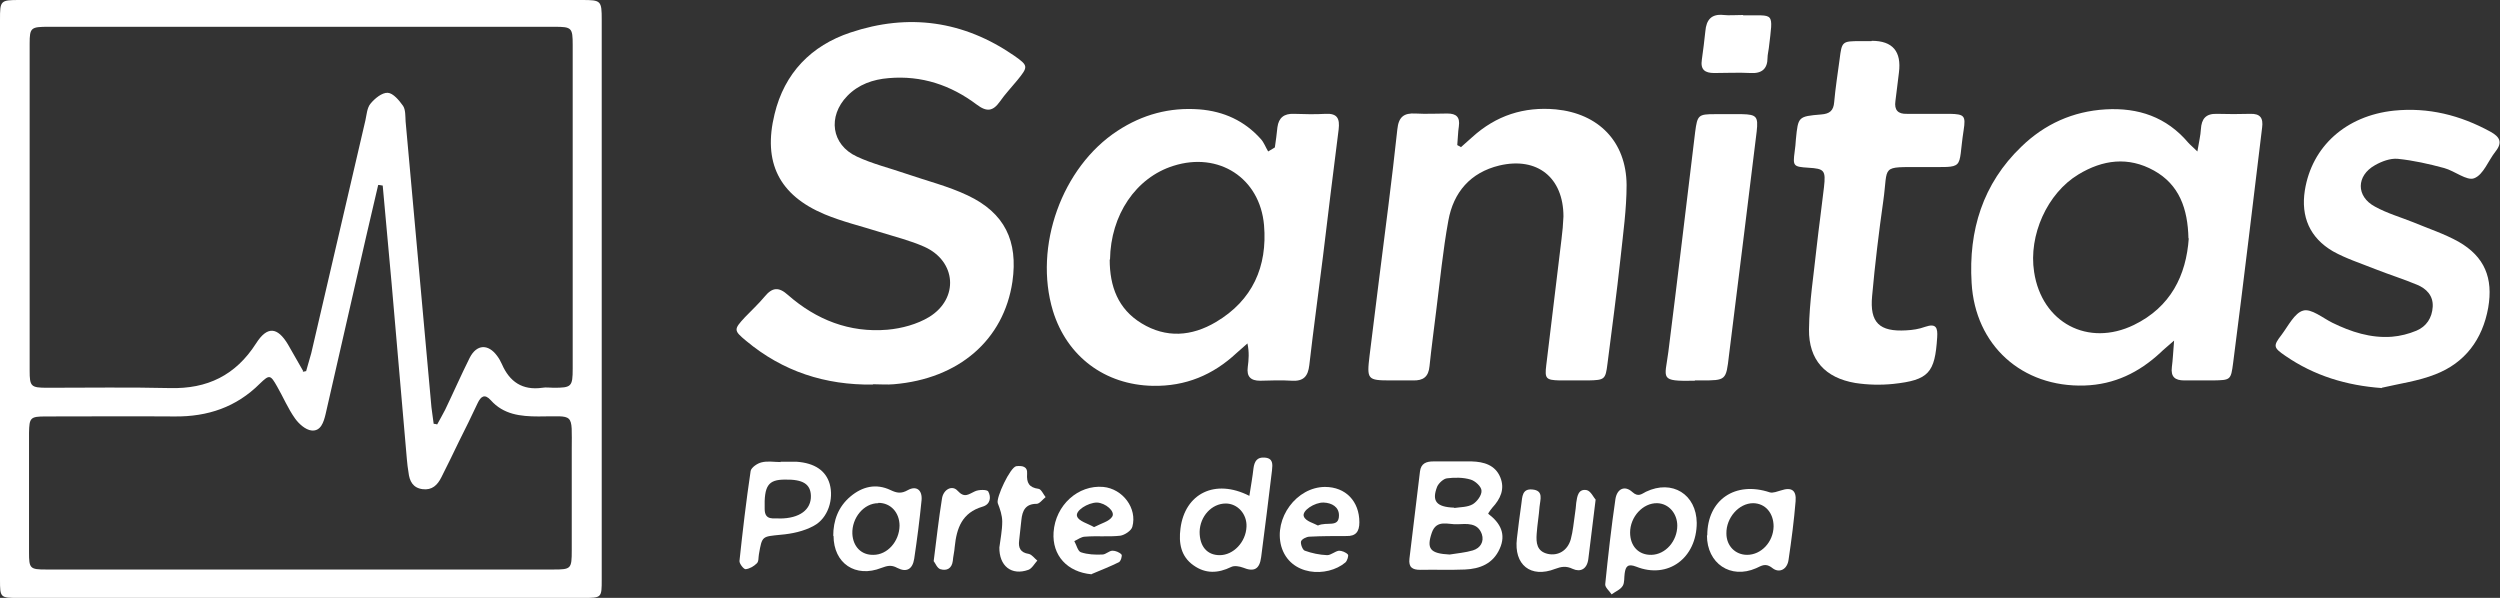 <?xml version="1.0" encoding="UTF-8"?>
<svg xmlns="http://www.w3.org/2000/svg" version="1.1" viewBox="0 0 784 187.5">
  <rect x="0" y="0" width="784" height="187.5" fill="#333333" stroke="none"/>
  <defs>
    <style>
      .cls-1 {
        fill: #fff;
      }
    </style>
  </defs>
  <!-- Generator: Adobe Illustrator 28.7.1, SVG Export Plug-In . SVG Version: 1.2.0 Build 142)  -->
  <g>
    <g id="Layer_1">
      <g>
        <path class="cls-1" d="M94.4,187.5c-29.5,0-59,0-88.5,0-5.8,0-5.9,0-5.9-5.7C0,123.3,0,64.8,0,6.2,0,.2.1,0,6.1,0,64.9,0,123.7,0,182.5,0c6,0,6.2.2,6.2,6.2,0,58.5,0,117,0,175.5,0,5.8,0,5.8-5.9,5.8-29.5,0-59,0-88.5,0ZM94.9,116.6c.4,0,.7-.2,1.1-.2.5-1.9,1.1-3.7,1.6-5.6,5.7-24.4,11.3-48.7,17-73.1.4-1.8.5-3.9,1.6-5.2,1.3-1.6,3.6-3.5,5.4-3.4,1.7.1,3.6,2.4,4.8,4.1.8,1.2.7,3.2.8,4.9,2.7,29.9,5.4,59.8,8.1,89.6.2,1.8.5,3.5.7,5.2.4,0,.7.1,1.1.2.8-1.5,1.7-3,2.5-4.6,2.6-5.4,5-10.9,7.7-16.3,2.2-4.3,5.8-4.4,8.6-.6.6.8,1.1,1.7,1.5,2.6,2.4,5.5,6.4,8.3,12.7,7.4,1.1-.2,2.3,0,3.5,0,5.6,0,6-.3,6-6,0-33.8,0-67.7,0-101.5,0-5.4-.3-5.7-5.7-5.7-13.2,0-26.3,0-39.5,0-39.7,0-79.3,0-119,0-5.7,0-6.1.2-6.1,5.3,0,34.2,0,68.4,0,102.5,0,5,.4,5.4,5.5,5.4,12.8,0,25.7-.2,38.5.1,11.7.3,20.6-4,27-14,3.5-5.5,6.7-5.2,10,.3,1.6,2.8,3.2,5.6,4.8,8.4ZM120.2,58.2c-.5,0-1-.2-1.6-.2-1.3,5.4-2.5,10.9-3.8,16.3-4.2,18.5-8.5,37.1-12.7,55.6-.6,2.5-1.5,5.4-4.4,5.1-1.9-.2-4-2.1-5.2-3.8-2.2-3.1-3.7-6.7-5.6-10-2.1-3.7-2.4-3.8-5.4-.9-7.4,7.4-16.4,10.4-26.7,10.3-13.5-.1-27,0-40.5,0-4.8,0-5.1.4-5.2,5.1,0,12.5,0,25,0,37.5,0,5.1.3,5.4,5.4,5.4,53,0,106,0,159,0,5.6,0,5.8-.2,5.8-6,0-10.5,0-21,0-31.5,0-12,1-10.5-10.4-10.5-5.7,0-11-.6-15-5.1-1.9-2.1-3.1-1.2-4.1.9-1.9,4.1-3.9,8.1-5.9,12.1-1.8,3.7-3.6,7.5-5.5,11.2-1.2,2.4-2.9,4.1-5.9,3.7-3-.4-4.1-2.5-4.4-5.3-.2-1.3-.4-2.6-.5-4-1.6-18.4-3.2-36.9-4.8-55.3-.9-10.3-1.9-20.5-2.8-30.8Z"/>
        <path class="cls-1" d="M273.7,120.6c-14.9.2-28.2-4.1-39.7-13.7-4-3.3-3.9-3.6-.4-7.4,2.1-2.2,4.3-4.2,6.2-6.5,2.4-2.9,4.4-3.1,7.3-.5,8.9,7.8,19.3,11.9,31.2,10.9,4.5-.4,9.3-1.7,13.1-4,9.4-5.8,8.5-17.5-1.5-22-4.5-2-9.4-3.2-14.2-4.7-5.7-1.8-11.6-3.2-17.1-5.5-14.3-6-19.4-16.3-15.7-31.4,3.1-12.9,11.5-21.5,23.8-25.6,18.2-6.1,35.5-3.7,51.4,7.3,4.4,3.1,4.4,3.4.9,7.7-1.8,2.2-3.8,4.3-5.4,6.6-2.2,3.1-4.1,3.4-7.3,1-8.1-6.1-17.3-9.2-27.6-8.3-5,.4-9.5,2-13,5.6-6.2,6.4-5,15.3,3,19,4.9,2.3,10.3,3.6,15.5,5.4,6.4,2.2,13.2,3.9,19.3,6.8,11.6,5.5,15.8,14.3,14,27-2.7,18.3-16.8,30.5-37.2,32.2-2.1.2-4.3,0-6.5,0Z"/>
        <path class="cls-1" d="M399.8,46.2c.3-2.1.6-4.2.8-6.3.4-3,2.1-4.3,5.1-4.2,3.3.1,6.7.2,10,0,3.7-.2,4.5,1.5,4.1,4.9-1.7,13.2-3.3,26.5-4.9,39.7-1.4,11.4-3,22.8-4.3,34.2-.4,3.5-1.8,5.1-5.4,4.9-3.3-.2-6.7-.1-10,0-3,0-4.3-1.3-3.9-4.3.3-2.3.5-4.6-.1-7.4-1.1,1-2.3,2-3.4,3-7.4,6.9-16,10.5-26.3,10.3-15-.3-26.9-9.2-31.3-23.5-6.1-20.2,2.8-45.1,20.3-56.5,7.8-5.1,16.3-7.4,25.6-6.7,7.7.6,14.2,3.6,19.3,9.3,1,1.1,1.5,2.6,2.3,3.9l2-1.2ZM348,81.4c0,8.4,2.6,15.5,10,20,7.7,4.7,15.7,4.1,23.3-.4,11.5-6.8,16.2-17.4,15.1-30.4-1.3-14.8-14.2-23.1-28.4-18.6-11.8,3.7-19.7,15.4-19.9,29.4Z"/>
        <path class="cls-1" d="M689.1,47.5c.5-3.1,1-5,1.1-7,.2-3.2,1.5-4.9,5-4.8,3.5.1,7,.1,10.5,0,3.1-.1,4.1,1.3,3.7,4.3-1.4,11.6-2.8,23.2-4.2,34.7-1.6,13.1-3.2,26.1-4.9,39.2-.7,5.3-.8,5.3-6.3,5.4-3,0-6,0-9,0-2.9,0-4.3-1.1-3.9-4.2.3-2.3.4-4.6.7-8.3-2,1.8-3.2,2.7-4.3,3.8-6.7,6.2-14.4,10-23.8,10.3-19.6.6-34.3-12.6-35.4-32.2-1-16.4,3.5-31.1,15.6-42.7,7.3-7.1,16.2-11.1,26.4-11.7,10.3-.6,19.1,2.4,25.9,10.4.6.7,1.4,1.3,2.9,2.8ZM686.3,74.8c-.2-9.4-2.9-16.9-10.8-21.3-8.1-4.5-16.1-3.4-23.7,1.2-9.8,5.9-15.7,19.1-13.9,30.6,2.4,15.9,16.9,23.6,31.3,16.6,11.5-5.6,16.4-15.5,17.2-27.2Z"/>
        <path class="cls-1" d="M458.1,46.2c1.2-1.1,2.4-2.1,3.6-3.2,7.5-6.8,16.2-9.6,26.2-8.7,13.4,1.3,22.1,10.1,22.2,23.7,0,7.6-1.1,15.3-1.9,22.9-1.2,11.1-2.7,22.2-4.1,33.2-.6,4.9-.9,5.1-6,5.2-3,0-6,0-9,0-4.3-.1-4.7-.6-4.2-4.7,1.6-13.2,3.2-26.4,4.8-39.7.3-2.3.5-4.6.6-7,0-12.2-8.2-18.8-20.1-16-9.1,2.2-14.4,8.4-16,17.3-1.7,9.3-2.6,18.8-3.8,28.2-.7,5.8-1.5,11.6-2.1,17.4-.3,3.4-2,4.6-5.2,4.5-2.3,0-4.7,0-7,0-7.3,0-7.5-.3-6.6-7.8,1-7.8,1.9-15.5,2.9-23.3,2-15.9,4.1-31.7,5.8-47.6.4-4,2.1-5.2,5.7-5,3.3.2,6.7,0,10,0,2.8,0,4,1.1,3.6,4-.3,1.9-.3,3.9-.5,5.9.4.2.7.4,1.1.6Z"/>
        <path class="cls-1" d="M747,121.7c-11.2-.8-21.3-3.9-30.3-10.1-3.8-2.6-3.9-3.1-1.2-6.6,2.1-2.8,4.1-6.9,6.8-7.6,2.5-.7,6.1,2.3,9.1,3.8,5.9,2.9,12.1,4.9,18.7,4.4,2.6-.2,5.3-.9,7.7-1.9,3.1-1.3,4.9-4,5.1-7.5.2-3.5-2-5.7-4.9-6.9-4.3-1.8-8.8-3.2-13.1-4.9-4.5-1.8-9.2-3.3-13.3-5.6-7.2-4.2-10.1-10.8-8.8-19.1,2.2-13.8,12.9-23.4,27.9-25,10.8-1.1,20.8,1.4,30.3,6.6,2.9,1.6,3.9,3.3,1.6,6.2-2.3,2.9-3.8,7.3-6.7,8.4-2.3.9-6.1-2.3-9.4-3.2-4.8-1.3-9.7-2.4-14.6-2.9-2.3-.2-5,.8-7.1,2-5.9,3.3-6,9.8,0,13,3.8,2.1,8,3.3,12,4.9,4.8,2,9.7,3.6,14.2,6.1,8.2,4.7,10.9,11.4,9.3,20.7-1.8,10-7.3,17.3-16.6,20.9-5.3,2.1-11.2,2.9-16.8,4.2Z"/>
        <path class="cls-1" d="M587,12.8q9.8,0,8.5,10c-.4,3-.7,6-1.1,8.9-.4,2.8.8,4.1,3.6,4,4.5,0,9,0,13.5,0,4.5.1,5,.6,4.3,5.1-2,12.9,1,11.5-12.9,11.6-13.4,0-10.7-.7-12.3,10.6-1.4,9.9-2.6,19.8-3.5,29.8-.8,8.4,2.3,11.3,10.7,10.8,2-.1,4-.4,5.9-1.1,3.5-1.2,4,.3,3.8,3.3-.7,11.1-2.6,13.4-13.8,14.6-3.9.4-8,.3-11.9-.3-9.4-1.6-14.6-7.2-14.5-16.8.1-8.6,1.5-17.2,2.4-25.8.7-6.3,1.6-12.6,2.3-18.8.6-5.3.1-5.8-4.9-6.1-4.7-.3-4.9-.5-4.3-5,.2-1.3.3-2.6.4-4,.7-7,.7-7.1,7.9-7.7,2.7-.2,3.9-1.2,4.1-3.9.4-4.5,1.1-8.9,1.7-13.4.7-5.6.8-5.7,6.5-5.7,1.2,0,2.3,0,3.5,0Z"/>
        <path class="cls-1" d="M531.5,119.4c-11.3.2-9.4-.5-8.3-9.1,2.9-22.9,5.6-45.9,8.4-68.9.7-5.3,1-5.6,6.2-5.6,2.8,0,5.7,0,8.5,0,4.6.1,5.1.8,4.6,5.4-1.3,10.6-2.6,21.1-3.9,31.7-1.6,12.9-3.2,25.8-4.8,38.6-.9,7.8-.9,7.8-8.7,7.8-.7,0-1.3,0-2,0Z"/>
        <path class="cls-1" d="M466.8,161.2c3.7,2.8,5.6,6.3,3.5,10.9-2.1,4.7-6.2,6.3-10.9,6.5-4.7.2-9.3,0-14,.1-2.5,0-3.7-.8-3.4-3.5,1.1-9.1,2.2-18.2,3.3-27.3.3-2.6,2-3.2,4.2-3.2,4,0,8,0,12,0,3.8.1,7.4,1.1,9,5,1.5,3.7,0,6.8-2.5,9.5-.4.5-.8,1-1.3,1.8ZM454.6,173.9c2.4-.4,5-.6,7.3-1.3,2.3-.7,3.6-2.7,2.8-5.1-1.3-3.7-4.8-3.2-7.6-3.1-2.8.2-6.6-1.7-8.1,2.7-1.7,5-.5,6.5,5.6,6.8ZM456.1,159.3c1.9-.3,4.1-.2,5.8-1.2,1.3-.8,2.8-2.8,2.7-4.2,0-1.3-2-3.1-3.4-3.5-2.3-.7-5-.7-7.4-.4-1.1.1-2.6,1.5-3.1,2.6-1.8,4.6-.2,6.4,5.3,6.6Z"/>
        <path class="cls-1" d="M391.8,155.5c.5-3.2,1-6,1.3-8.7.3-2.1,1.1-3.5,3.5-3.3,2.7.2,2.5,2.1,2.3,4-1.1,9.1-2.2,18.1-3.4,27.2-.5,3.9-2.3,4.7-5.7,3.3-1.1-.4-2.7-.7-3.7-.2-4.1,2-8,2.2-11.8-.5-4-2.8-4.7-7-4.1-11.6,1.4-10.9,10.8-15.7,21.6-10.2ZM376.2,166.8c0,4.5,2.3,7.3,6.3,7.3,4.3,0,8.2-4.1,8.4-8.9.2-4-2.8-7.3-6.5-7.3-4.4,0-8.1,4-8.2,8.9Z"/>
        <path class="cls-1" d="M532.1,163.9c0,11.1-9,17.8-19,13.8-2.6-1-3.3-.1-3.6,2.1-.2,1.3,0,2.9-.6,3.9-.7,1.2-2.3,1.8-3.5,2.7-.7-1.1-2.1-2.2-2-3.2.9-8.9,1.9-17.8,3.2-26.7.5-3.2,2.9-4.4,5.3-2.2,1.9,1.7,2.9.6,4.3-.1,8.2-3.9,15.8.8,15.9,9.8ZM526,164.9c0-3.9-2.7-7-6.3-7.1-4.5-.1-8.5,4.3-8.5,9.2,0,4.3,2.7,7.1,6.7,7,4.4-.1,8.1-4.3,8.1-9.2Z"/>
        <path class="cls-1" d="M244.8,144.8c1.7,0,3.3,0,5,0,5.7.4,9.2,2.8,10.4,7,1.3,4.7-.5,10.7-5,13.1-3.1,1.7-6.8,2.5-10.4,2.8-5.8.6-5.8.3-6.8,6.1-.2,1,0,2.3-.7,2.9-.9.9-2.3,1.7-3.5,1.8-.6,0-2-1.8-1.9-2.6,1-9.4,2.1-18.8,3.5-28.2.2-1.1,2.1-2.4,3.4-2.7,1.9-.5,4-.1,6-.1ZM244.5,162.6c6.3,0,9.9-2.8,9.8-7.1-.1-3.7-2.5-5.2-8.1-5.1-5.3,0-6.6,1.9-6.4,9.2,0,3.8,2.9,2.8,4.8,3Z"/>
        <path class="cls-1" d="M535.4,167.9c0-11.2,8.8-17.1,19.6-13.5,1,.3,2.4-.3,3.5-.6,3.3-1.1,4.9-.1,4.6,3.4-.5,6.1-1.3,12.2-2.2,18.3-.4,3.1-2.9,4.3-5,2.7-2.2-1.8-3.4-.8-5.2,0-8,3.5-15.4-1.5-15.4-10.3ZM549.8,157.8c-4.5,0-8.5,4.6-8.4,9.5,0,3.9,2.8,6.7,6.5,6.7,4.4,0,8.2-4,8.3-8.9,0-4.2-2.6-7.3-6.5-7.3Z"/>
        <path class="cls-1" d="M261.3,168.1c0-4.9,1.6-9.2,5.4-12.4,3.7-3.1,8-4.2,12.6-2,1.9.9,3.3,1.2,5.4,0,2.7-1.5,4.6,0,4.3,3.2-.6,6.1-1.4,12.3-2.3,18.3-.5,3.3-2.4,4.4-5.3,2.9-2-1.1-3.3-.6-5,0-8.1,3.2-15-1.4-15-10.1ZM275.4,157.8c-4.5,0-8.3,4.6-8.1,9.6.2,4,2.8,6.7,6.6,6.6,4.4,0,8.1-4.2,8.2-9.1,0-4.2-2.8-7.2-6.6-7.2Z"/>
        <path class="cls-1" d="M342.3,180.1c-7.6-.7-12.4-5.9-11.9-13.2.6-8.5,7.7-14.9,15.6-14.2,6.1.6,10.7,6.7,9.1,12.5-.3,1.2-2.4,2.6-3.8,2.8-3.6.4-7.3,0-11,.3-1.2,0-2.3.9-3.4,1.4.7,1.2,1.1,3.2,2.1,3.5,2.1.7,4.4.8,6.7.7,1.1,0,2.1-1.2,3.2-1.2.9,0,2.2.5,2.8,1.2.3.3-.2,2.1-.8,2.4-2.8,1.4-5.7,2.5-8.5,3.7ZM343.1,165.3c2.3-1.2,4.8-1.8,5.7-3.3,1-1.6-2.1-4.3-4.8-4.4-2.8,0-7,2.6-6.2,4.4.6,1.5,3.2,2.1,5.3,3.3Z"/>
        <path class="cls-1" d="M415.5,152.7c6.5,0,10.8,4.5,10.8,11.1,0,2.9-1.1,4.4-4.1,4.3-3.8,0-7.7,0-11.5.2-1,0-2.5.8-2.7,1.5-.2.8.5,2.7,1.2,2.9,2.2.8,4.6,1.3,7,1.4,1.2,0,2.4-1.2,3.7-1.4.9,0,2.2.5,2.8,1.2.3.3-.2,2-.8,2.5-5.7,4.8-17.4,4.3-20.1-5.1-2.4-8.8,4.8-18.6,13.8-18.6ZM413.3,164.8c2.9-1.3,6.6.8,6.6-3.2,0-2.6-2.2-3.9-4.8-4-2.8-.1-7,2.6-6.2,4.4.6,1.5,3.2,2.1,4.4,2.8Z"/>
        <path class="cls-1" d="M546.6,4.8c10,.2,9.5-1.6,8.1,10.3-.1,1-.4,2-.4,3,0,3.5-1.8,5-5.3,4.8-3.8-.2-7.6,0-11.4,0-2.9,0-4.4-1-3.9-4.2.4-2.9.8-5.9,1.1-8.9.3-3.6,1.9-5.5,5.7-5.1,1.8.2,3.6,0,6.2,0Z"/>
        <path class="cls-1" d="M500.4,156.6c-.9,7.1-1.6,12.9-2.3,18.7-.4,3.2-2.5,4.2-4.9,3.1-2.1-1-3.6-.7-5.5,0-7.7,3-13-1.3-12-9.5.4-3.6.9-7.3,1.4-10.9.3-2.1.2-4.8,3.4-4.5,3.7.3,2.5,3.2,2.3,5.4-.2,2.8-.7,5.6-.9,8.5-.2,2.8,0,5.5,3.5,6.3,3.2.7,6.2-1,7.2-4.6.7-2.6.9-5.2,1.3-7.9.2-1.2.3-2.3.4-3.5.3-2,.6-4.5,3.3-4,1.3.3,2.2,2.4,2.8,3Z"/>
        <path class="cls-1" d="M313.4,171.7c.3-2.5.9-5.3.9-8.1,0-2-.7-4-1.4-5.8-.6-1.7,3.9-11.3,5.8-11.6,1.8-.2,3.6,0,3.4,2.4-.2,2.8.6,4.3,3.6,4.7.8.1,1.5,1.7,2.2,2.6-.9.7-1.9,2.1-2.8,2.1-3.5,0-4.5,2.1-4.8,5.1-.2,2.1-.5,4.3-.7,6.4-.3,2.3.4,3.8,3,4.2,1,.2,1.8,1.4,2.7,2.1-.9,1-1.7,2.5-2.8,2.9-5.3,1.9-9.2-1.2-9.1-7.1Z"/>
        <path class="cls-1" d="M292.8,176c.9-7.1,1.6-13.4,2.6-19.6.4-2.9,3.2-4.4,4.9-2.5,2.2,2.4,3.4,1.1,5.4.2,1.2-.6,3.8-.6,4.2,0,1,1.8.7,4.1-1.8,4.8-6.4,1.9-8.1,6.7-8.7,12.6-.1,1.5-.5,3-.6,4.4-.3,2.4-1.9,3.2-3.9,2.6-1-.3-1.6-1.9-2-2.4Z"/>
      </g>
    </g>
  </g>
</svg>